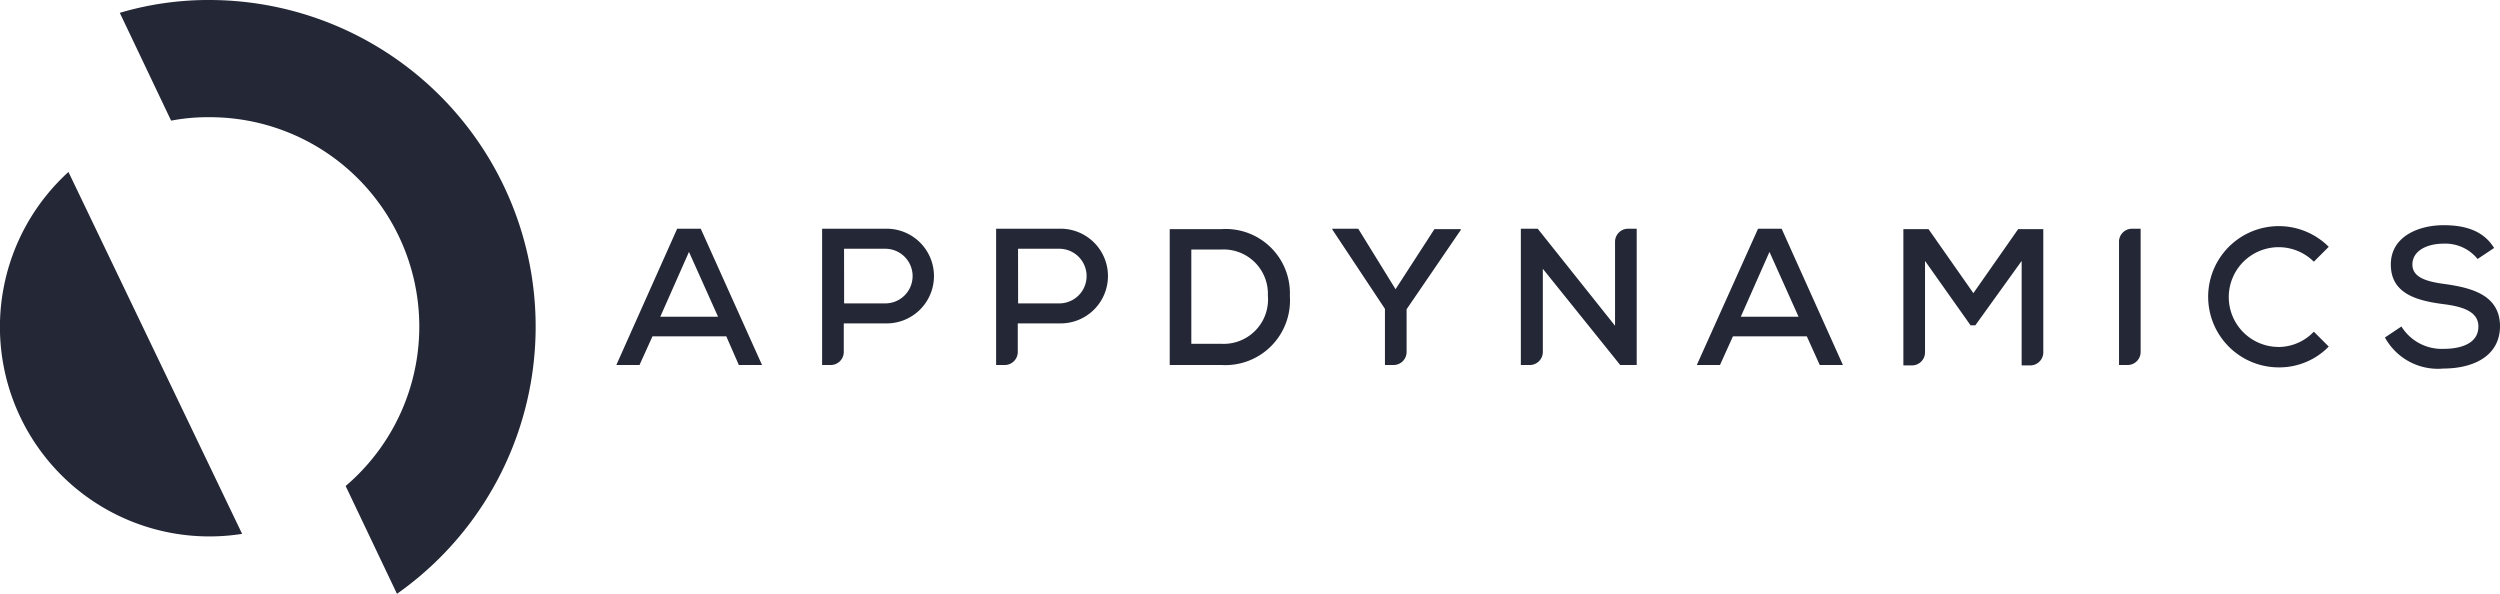 <?xml version="1.0" encoding="UTF-8"?> <svg xmlns="http://www.w3.org/2000/svg" width="201.329" height="47.816" viewBox="0 0 201.329 47.816"><g id="appdynamics-logo-color" transform="translate(-6.708 -16.957)"><g id="g50" transform="translate(56.341 35.092)"><path id="path4" d="M182.549,26.75c-.917-1.487-2.5-1.835-4.08-1.835-1.961,0-4.238.886-4.238,3.163,0,2.341,2.056,2.91,4.238,3.195,1.55.19,2.815.6,2.815,1.8,0,1.392-1.455,1.8-2.783,1.8a3.819,3.819,0,0,1-3.416-1.8l-1.328.886a4.862,4.862,0,0,0,4.713,2.5c2.277,0,4.523-.917,4.555-3.384,0-2.467-2.151-3.1-4.4-3.416-1.455-.19-2.657-.506-2.657-1.581,0-1.044,1.075-1.676,2.53-1.676a3.331,3.331,0,0,1,2.72,1.234ZM144.5,36.207h.7a1.053,1.053,0,0,0,1.044-1.044V25.232h-2.024l-3.606,5.156L137,25.232h-2.024V36.207h.7a1.053,1.053,0,0,0,1.044-1.044v-7.37l3.669,5.187h.38l3.732-5.187Zm-17.966-3.922h-4.65l2.309-5.219Zm1.708,3.89h1.866L125.172,25.2h-1.9L118.34,36.175h1.866l1.044-2.309H127.2ZM105.53,25.2h-1.36V36.175h.727a1.053,1.053,0,0,0,1.044-1.044V28.426l6.231,7.749H113.5V25.2h-.7a1.053,1.053,0,0,0-1.044,1.044v6.769Zm-14.455,0H88.988v.063l4.238,6.389v4.523h.7a1.053,1.053,0,0,0,1.044-1.044V31.684l4.365-6.389v-.063H97.211L94.08,30.071ZM77.633,26.876h2.4a3.564,3.564,0,0,1,3.764,3.7,3.572,3.572,0,0,1-3.764,3.89h-2.4ZM75.893,25.2V36.175h4.175a5.21,5.21,0,0,0,5.5-5.567,5.171,5.171,0,0,0-5.5-5.377H75.893ZM67,32.823A3.813,3.813,0,1,0,67,25.2H61.913V36.175h.7a1.053,1.053,0,0,0,1.044-1.044V32.823Zm-3.321-6.01H67a2.2,2.2,0,0,1,0,4.4H63.684Zm-10.691,6.01a3.813,3.813,0,1,0,0-7.623H47.9V36.175h.7a1.053,1.053,0,0,0,1.044-1.044V32.823Zm-3.321-6.01h3.321a2.2,2.2,0,0,1,0,4.4H49.672ZM39.519,32.285h-4.65l2.309-5.219Zm1.676,3.89h1.866L38.127,25.2h-1.9l-4.9,10.976h1.866l1.044-2.309h5.946Z" transform="translate(-31.327 -24.915)" fill="#232736"></path><path id="path6" d="M97.349,26.114v9.932h.7A1.053,1.053,0,0,0,99.089,35V25.071h-.7a1.053,1.053,0,0,0-1.044,1.044" transform="translate(23.667 -24.786)" fill="#232736"></path><path id="path8" d="M106.928,34.692a4.017,4.017,0,1,1,2.847-6.864l1.2-1.2a5.688,5.688,0,1,0-4.017,9.71,5.56,5.56,0,0,0,4.017-1.676l-1.2-1.2a3.944,3.944,0,0,1-2.847,1.234" transform="translate(26.929 -24.887)" fill="#232736"></path></g><g id="g45" transform="translate(6.708 16.957)"><path id="path12" d="M50.185,84.808,36.2,55.664A16.871,16.871,0,0,0,50.185,84.808" transform="translate(-30.687 -41.815)" fill="#232736"></path><path id="path14" d="M40.083,57.823a15.724,15.724,0,0,1,3.1-.276,16.861,16.861,0,0,1,10.955,29.7l4.134,8.681A26.306,26.306,0,0,0,43.184,48.108a25.157,25.157,0,0,0-7.234,1.033Z" transform="translate(-26.303 -48.108)" fill="#232736"></path></g></g></svg> 